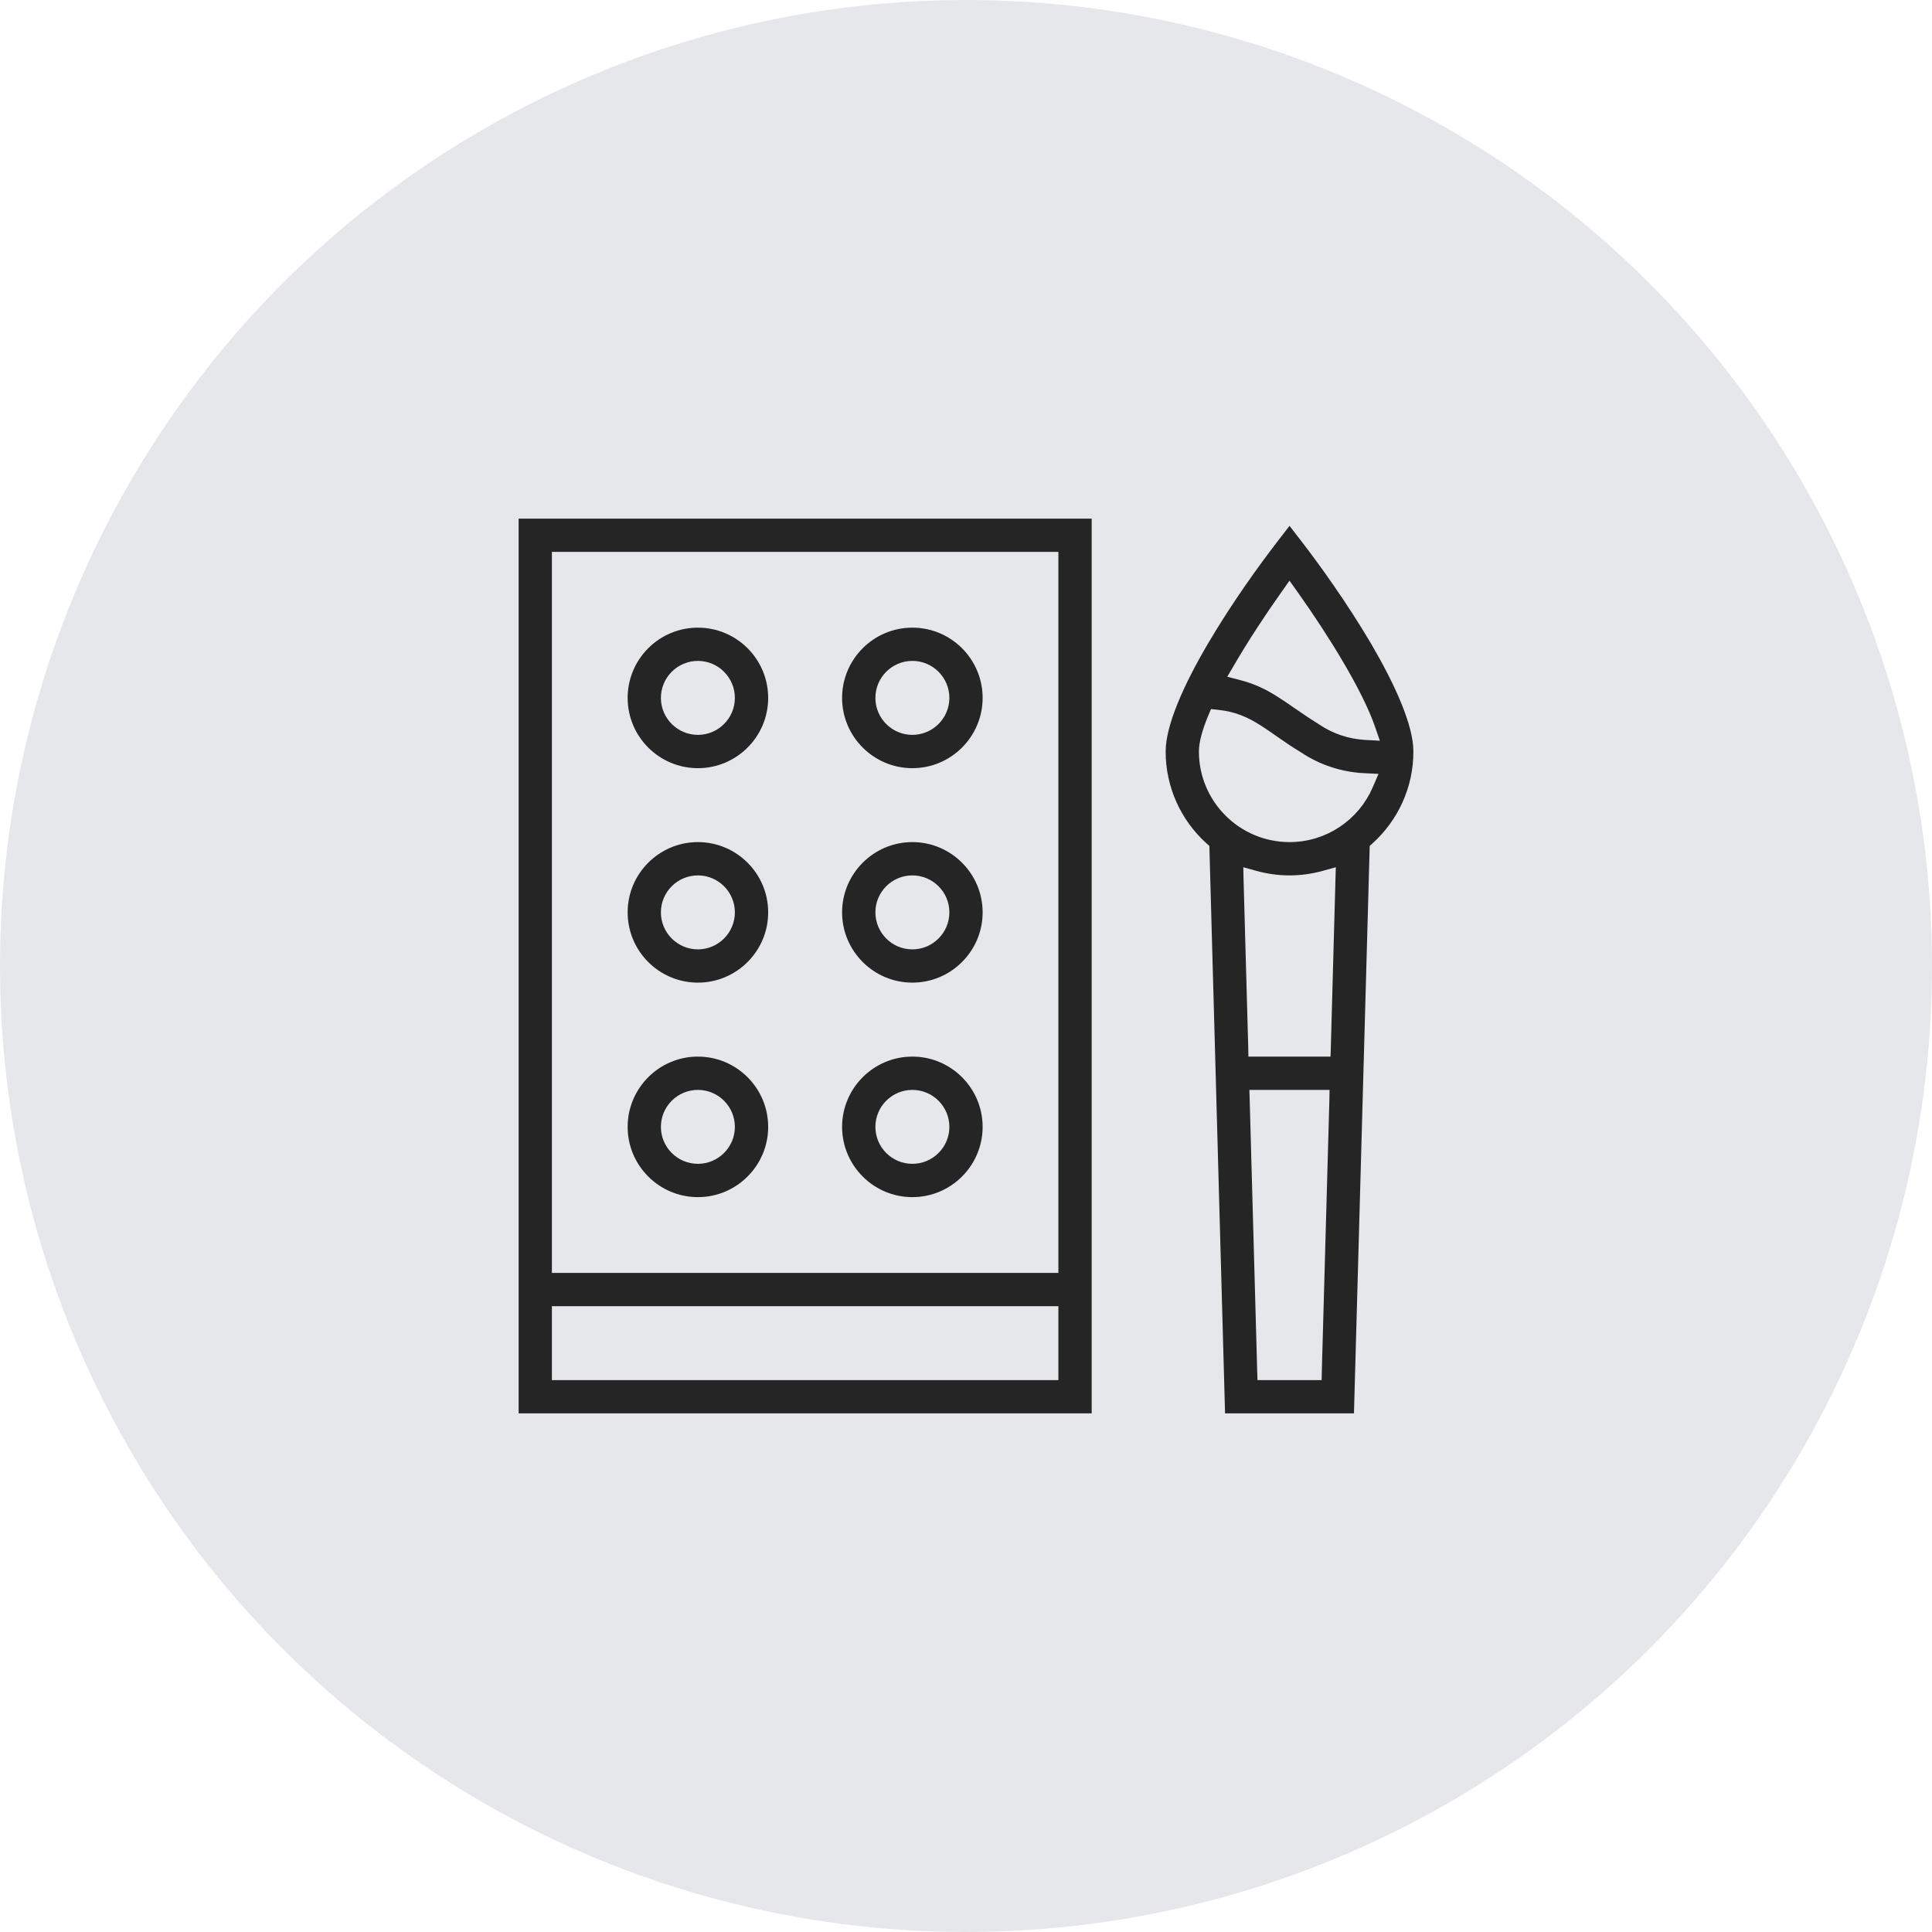 <svg xmlns="http://www.w3.org/2000/svg" fill="none" viewBox="0 0 38 38" height="38" width="38">
<circle fill="#E5E7EB" r="19" cy="19" cx="19"></circle>
<g clip-path="url(#clip0_292_6817)">
<path stroke-width="0.2" stroke="#E5E7EB" fill="#252525" d="M20.717 11.055V10.955H20.617H11.055H10.955V11.055V24.836V24.936H11.055H20.617H20.717V24.836V11.055ZM10.955 26.945V27.045H11.055H20.617H20.717V26.945V25.891V25.791H20.617H11.055H10.955V25.891V26.945ZM10.1 27.9V10.1H21.572V27.9H10.1Z"></path>
<path stroke-width="0.2" stroke="#E5E7EB" fill="#252525" d="M15.209 13.727C15.209 14.544 14.544 15.209 13.727 15.209C12.909 15.209 12.245 14.544 12.245 13.727C12.245 12.909 12.909 12.245 13.727 12.245C14.544 12.245 15.209 12.909 15.209 13.727ZM14.354 13.727C14.354 13.381 14.072 13.099 13.727 13.099C13.381 13.099 13.099 13.381 13.099 13.727C13.099 14.072 13.381 14.354 13.727 14.354C14.072 14.354 14.354 14.072 14.354 13.727Z"></path>
<path stroke-width="0.2" stroke="#E5E7EB" fill="#252525" d="M15.209 17.945C15.209 18.762 14.544 19.427 13.727 19.427C12.909 19.427 12.245 18.762 12.245 17.945C12.245 17.128 12.909 16.463 13.727 16.463C14.544 16.463 15.209 17.128 15.209 17.945ZM14.354 17.945C14.354 17.599 14.072 17.318 13.727 17.318C13.381 17.318 13.099 17.599 13.099 17.945C13.099 18.291 13.381 18.573 13.727 18.573C14.072 18.573 14.354 18.291 14.354 17.945Z"></path>
<path stroke-width="0.2" stroke="#E5E7EB" fill="#252525" d="M15.209 22.164C15.209 22.981 14.544 23.646 13.727 23.646C12.909 23.646 12.245 22.981 12.245 22.164C12.245 21.347 12.909 20.682 13.727 20.682C14.544 20.682 15.209 21.347 15.209 22.164ZM14.354 22.164C14.354 21.818 14.072 21.537 13.727 21.537C13.381 21.537 13.099 21.818 13.099 22.164C13.099 22.51 13.381 22.791 13.727 22.791C14.072 22.791 14.354 22.51 14.354 22.164Z"></path>
<path stroke-width="0.2" stroke="#E5E7EB" fill="#252525" d="M19.427 13.727C19.427 14.544 18.762 15.209 17.945 15.209C17.128 15.209 16.463 14.544 16.463 13.727C16.463 12.909 17.128 12.245 17.945 12.245C18.762 12.245 19.427 12.909 19.427 13.727ZM18.573 13.727C18.573 13.381 18.291 13.099 17.945 13.099C17.599 13.099 17.318 13.381 17.318 13.727C17.318 14.072 17.599 14.354 17.945 14.354C18.291 14.354 18.573 14.072 18.573 13.727Z"></path>
<path stroke-width="0.2" stroke="#E5E7EB" fill="#252525" d="M19.427 17.945C19.427 18.762 18.762 19.427 17.945 19.427C17.128 19.427 16.463 18.762 16.463 17.945C16.463 17.128 17.128 16.463 17.945 16.463C18.762 16.463 19.427 17.128 19.427 17.945ZM18.573 17.945C18.573 17.599 18.291 17.318 17.945 17.318C17.599 17.318 17.318 17.599 17.318 17.945C17.318 18.291 17.599 18.573 17.945 18.573C18.291 18.573 18.573 18.291 18.573 17.945Z"></path>
<path stroke-width="0.2" stroke="#E5E7EB" fill="#252525" d="M19.427 22.164C19.427 22.981 18.762 23.646 17.945 23.646C17.128 23.646 16.463 22.981 16.463 22.164C16.463 21.347 17.128 20.682 17.945 20.682C18.762 20.682 19.427 21.347 19.427 22.164ZM18.573 22.164C18.573 21.818 18.291 21.537 17.945 21.537C17.599 21.537 17.318 21.818 17.318 22.164C17.318 22.51 17.599 22.791 17.945 22.791C18.291 22.791 18.573 22.51 18.573 22.164Z"></path>
<path stroke-width="0.2" stroke="#E5E7EB" fill="#252525" d="M23.689 16.727L23.688 16.684L23.656 16.656C23.146 16.191 22.827 15.523 22.827 14.781C22.827 14.509 22.919 14.167 23.074 13.787C23.228 13.409 23.442 13.001 23.677 12.601C24.147 11.802 24.699 11.041 25.025 10.618C25.025 10.618 25.025 10.618 25.025 10.618L25.363 10.179L25.702 10.618C25.702 10.618 25.702 10.618 25.702 10.618C26.026 11.039 26.578 11.802 27.049 12.602C27.284 13.003 27.498 13.411 27.652 13.789C27.808 14.169 27.9 14.511 27.9 14.781C27.9 15.523 27.58 16.191 27.07 16.656L27.039 16.684L27.038 16.727L26.728 27.9H23.998L23.689 16.727ZM23.956 14.062L23.882 14.054L23.853 14.123C23.749 14.376 23.681 14.606 23.681 14.781C23.681 15.709 24.436 16.463 25.363 16.463C26.055 16.463 26.65 16.044 26.908 15.446L26.965 15.314L26.821 15.307C26.368 15.284 25.923 15.141 25.538 14.884L25.538 14.884L25.535 14.882C25.366 14.78 25.224 14.683 25.095 14.593C25.072 14.577 25.049 14.561 25.026 14.545C24.925 14.474 24.829 14.407 24.735 14.348C24.503 14.201 24.275 14.096 23.956 14.062ZM24.827 26.948L24.83 27.045H24.927H25.8H25.897L25.899 26.948L26.047 21.64L26.049 21.537H25.947H24.78H24.677L24.68 21.64L24.827 26.948ZM25.976 20.682H26.073L26.076 20.585L26.166 17.325L26.17 17.19L26.04 17.226C25.824 17.285 25.597 17.318 25.363 17.318C25.129 17.318 24.903 17.285 24.687 17.226L24.557 17.19L24.56 17.325L24.651 20.585L24.653 20.682H24.751H25.976ZM25.445 11.709L25.363 11.594L25.282 11.709C24.965 12.156 24.635 12.658 24.359 13.133L24.292 13.247L24.42 13.28C24.734 13.362 24.962 13.479 25.195 13.628C25.295 13.691 25.396 13.761 25.506 13.837C25.525 13.85 25.545 13.864 25.566 13.878C25.698 13.969 25.844 14.068 26.014 14.174C26.265 14.341 26.553 14.435 26.848 14.453L26.997 14.461L26.948 14.32C26.708 13.626 26.051 12.562 25.445 11.709Z"></path>
</g>
<rect stroke-width="0.2" stroke="#E5E7EB" height="17.8" width="17.8" y="10.1" x="10.1"></rect>
<defs>
<clipPath id="clip0_292_6817">
<rect fill="white" height="18" width="18" y="10" x="10"></rect>
</clipPath>
</defs>
</svg>
